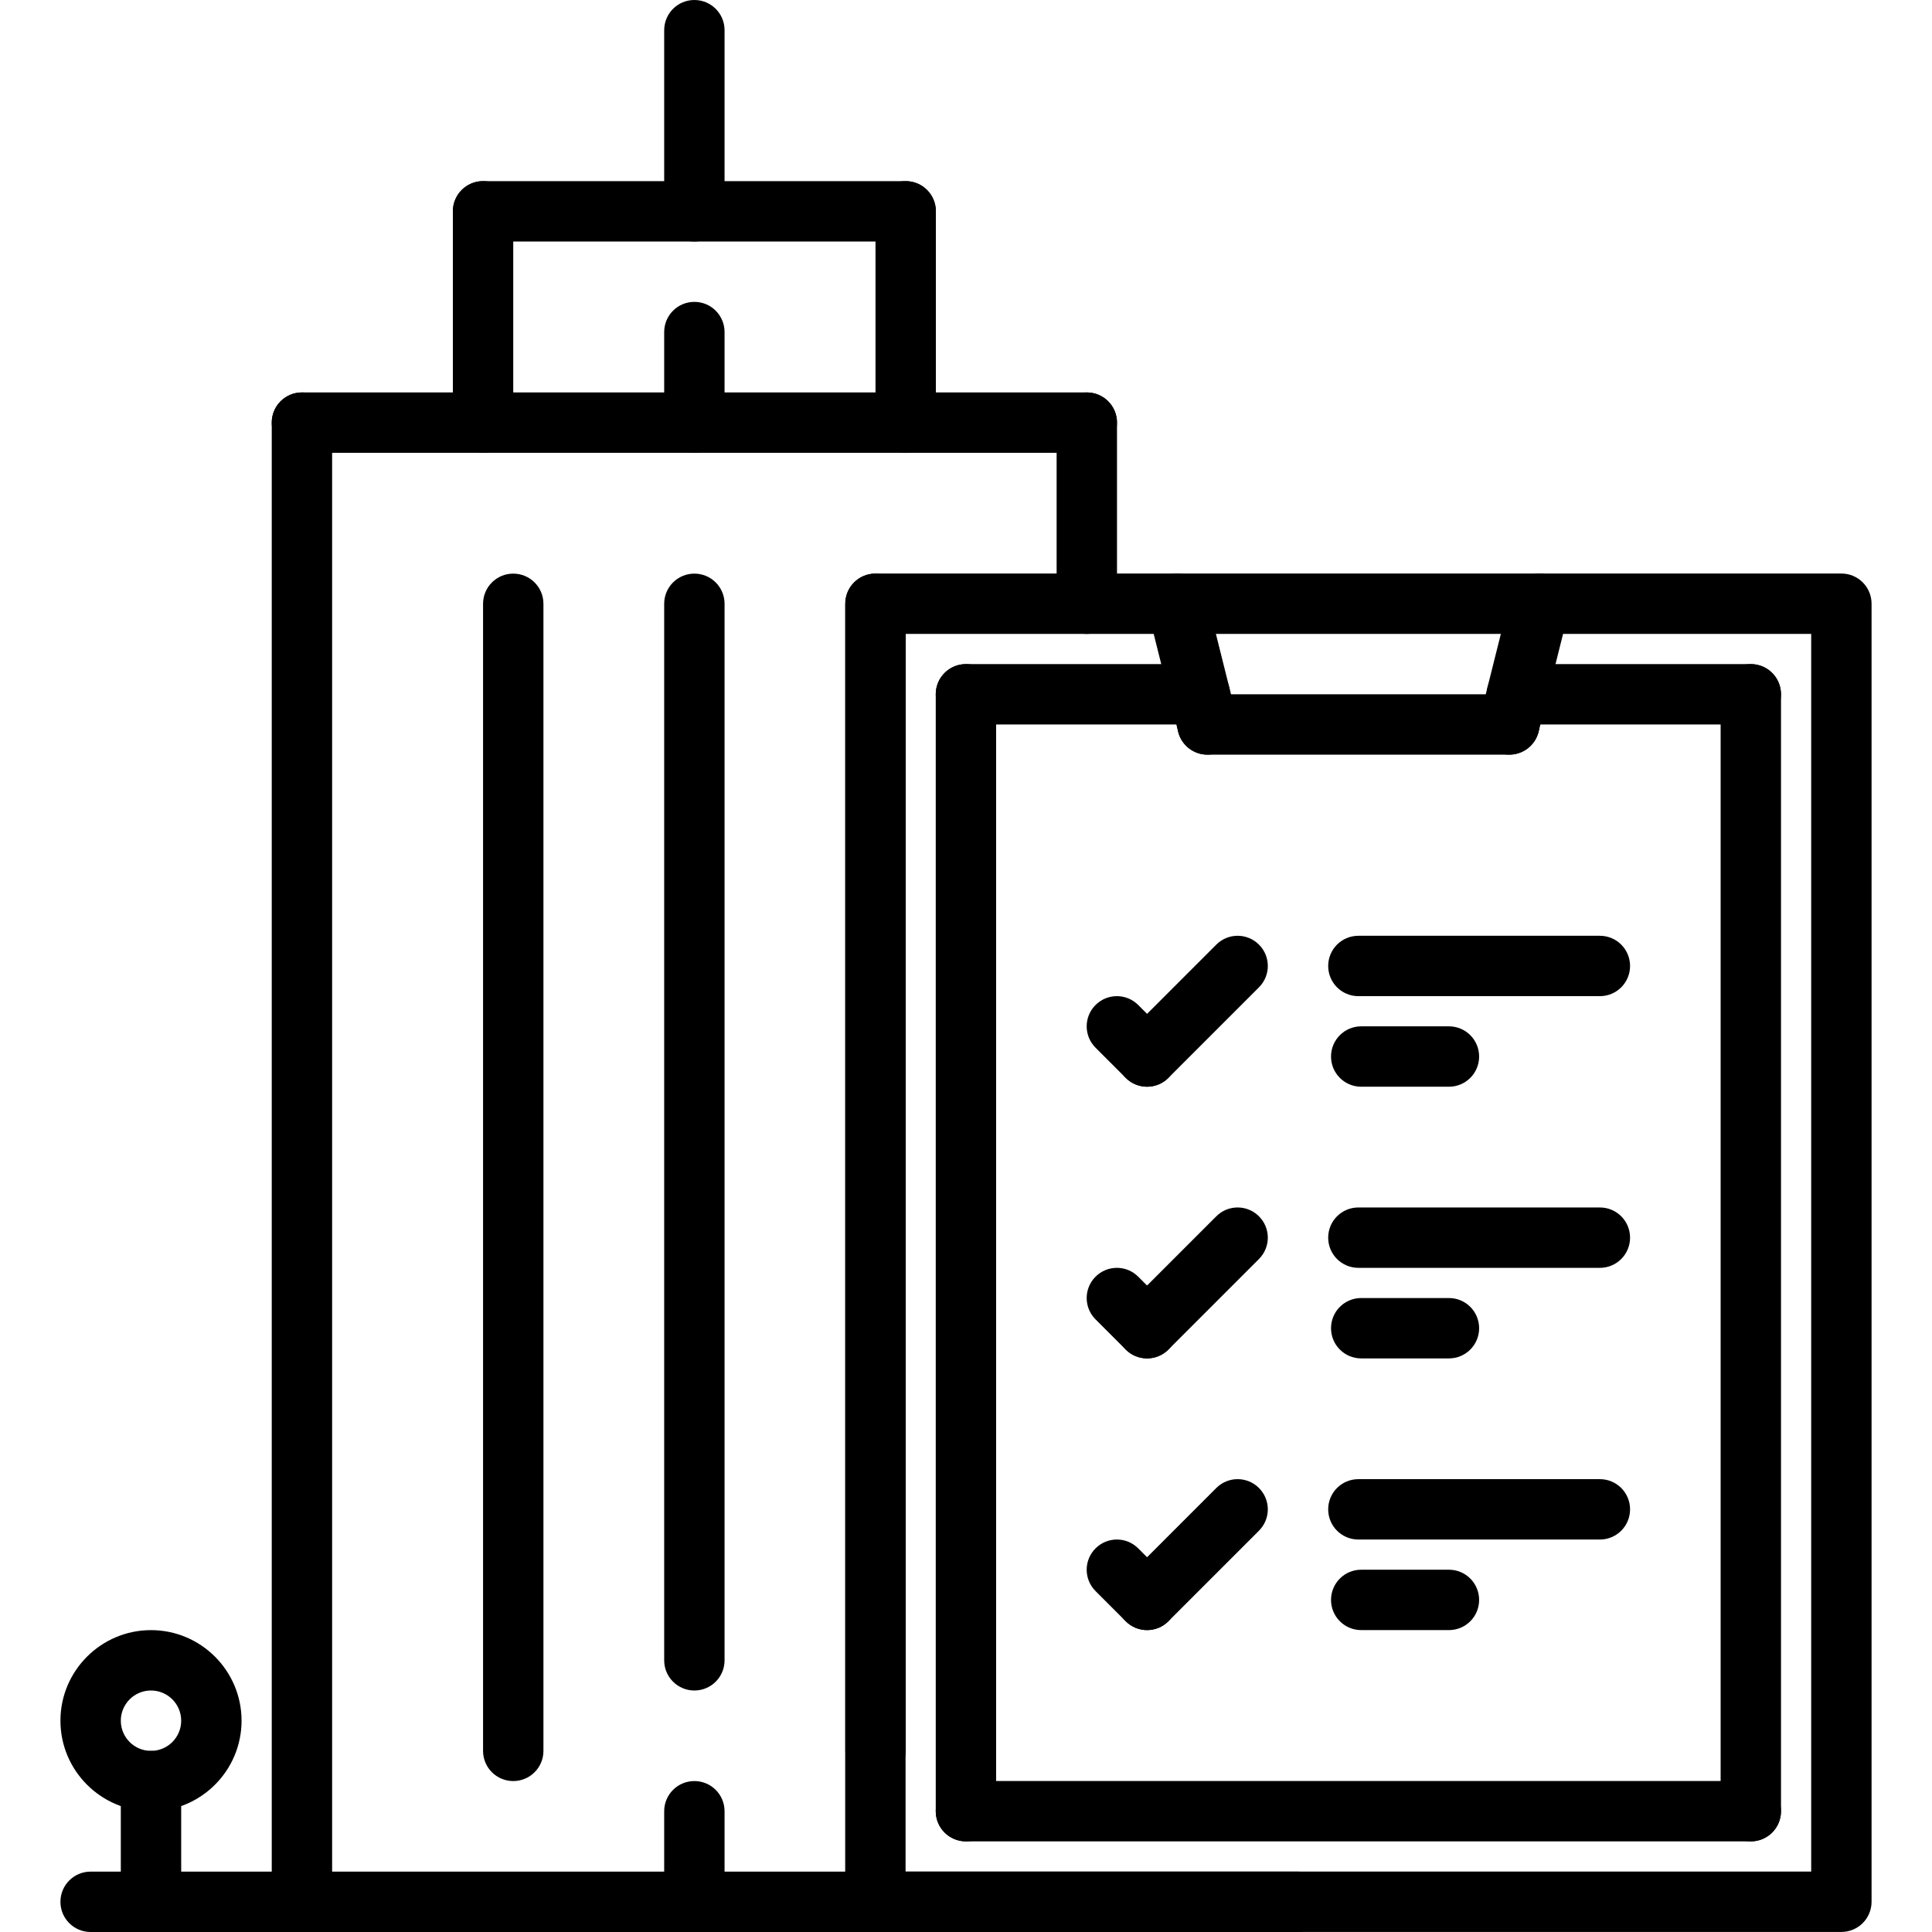 <svg id="icons" enable-background="new 0 0 64 64" height="512" viewBox="0 0 64 64" width="512" xmlns="http://www.w3.org/2000/svg"><g><g><path d="m30.002 8h-14c-.553 0-1-.447-1-1s.447-1 1-1h14c.553 0 1 .447 1 1s-.447 1-1 1z"/></g><g><path d="m30.002 15c-.553 0-1-.447-1-1v-7c0-.553.447-1 1-1s1 .447 1 1v7c0 .553-.447 1-1 1z"/></g><g><path d="m16.002 15c-.553 0-1-.447-1-1v-7c0-.553.447-1 1-1s1 .447 1 1v7c0 .553-.447 1-1 1z"/></g><g><path d="m36.002 15h-26c-.553 0-1-.447-1-1s.447-1 1-1h26c.553 0 1 .447 1 1s-.447 1-1 1z"/></g><g><path d="m36.002 20.999c-.553 0-1-.447-1-1v-5.999c0-.553.447-1 1-1s1 .447 1 1v5.999c0 .553-.447 1-1 1z"/></g><g><path d="m10.002 64c-.553 0-1-.447-1-1v-49c0-.553.447-1 1-1s1 .447 1 1v49c0 .553-.447 1-1 1z"/></g><g><path d="m23.002 8c-.553 0-1-.447-1-1v-6c0-.553.447-1 1-1s1 .447 1 1v6c0 .553-.447 1-1 1z"/></g><g><path d="m43.002 64h-40c-.553 0-1-.447-1-1s.447-1 1-1h40c.553 0 1 .447 1 1s-.447 1-1 1z"/></g><g><path d="m5.002 64c-.553 0-1-.447-1-1v-4c0-.553.447-1 1-1s1 .447 1 1v4c0 .553-.447 1-1 1z"/></g><g><path d="m5.002 60c-1.654 0-3-1.346-3-3s1.346-3 3-3 3 1.346 3 3-1.346 3-3 3zm0-4c-.552 0-1 .448-1 1s.448 1 1 1 1-.448 1-1-.448-1-1-1z"/></g><g><path d="m17.002 59c-.553 0-1-.447-1-1v-37.998c0-.553.447-1 1-1s1 .447 1 1v37.998c0 .553-.447 1-1 1z"/></g><g><path d="m23.002 56c-.553 0-1-.447-1-1v-34.998c0-.553.447-1 1-1s1 .447 1 1v34.998c0 .553-.447 1-1 1z"/></g><g><path d="m29.004 59c-.553 0-1-.447-1-1v-37.998c0-.553.447-1 1-1s1 .447 1 1v37.998c0 .553-.447 1-1 1z"/></g><g><path d="m23.002 64c-.553 0-1-.447-1-1v-3c0-.553.447-1 1-1s1 .447 1 1v3c0 .553-.447 1-1 1z"/></g><g><path d="m23.002 15c-.553 0-1-.447-1-1v-3c0-.553.447-1 1-1s1 .447 1 1v3c0 .553-.447 1-1 1z"/></g><g><g><path d="m60.998 63.998h-32c-.553 0-1-.447-1-1v-42.999c0-.553.447-1 1-1h32c.553 0 1 .447 1 1v42.999c0 .553-.447 1-1 1zm-31-2h30v-40.999h-30z"/></g><g><path d="m39.997 24.999c-.448 0-.855-.303-.969-.758l-1-4c-.135-.535.191-1.078.728-1.212.535-.135 1.078.19 1.212.728l1 4c.135.535-.191 1.078-.728 1.212-.081.02-.163.03-.243.03z"/></g><g><path d="m49.998 24.999h-10c-.553 0-1-.447-1-1s.447-1 1-1h10c.553 0 1 .447 1 1s-.447 1-1 1z"/></g><g><path d="m49.999 24.999c-.08 0-.162-.01-.243-.03-.536-.134-.862-.677-.728-1.212l1-4c.134-.537.675-.863 1.212-.728.536.134.862.677.728 1.212l-1 4c-.114.455-.521.758-.969.758z"/></g><g><path d="m39.748 23.999h-7.75c-.553 0-1-.447-1-1s.447-1 1-1h7.75c.553 0 1 .447 1 1s-.447 1-1 1z"/></g><g><path d="m57.998 23.999h-7.75c-.553 0-1-.447-1-1s.447-1 1-1h7.75c.553 0 1 .447 1 1s-.447 1-1 1z"/></g><g><path d="m57.998 60.998c-.553 0-1-.447-1-1v-36.999c0-.553.447-1 1-1s1 .447 1 1v36.999c0 .553-.447 1-1 1z"/></g><g><path d="m57.998 60.998h-26c-.553 0-1-.447-1-1s.447-1 1-1h26c.553 0 1 .447 1 1s-.447 1-1 1z"/></g><g><path d="m31.998 60.998c-.553 0-1-.447-1-1v-36.999c0-.553.447-1 1-1s1 .447 1 1v36.999c0 .553-.447 1-1 1z"/></g><g><g><path d="m37.998 35.999c-.256 0-.512-.098-.707-.293l-1-1c-.391-.391-.391-1.023 0-1.414s1.023-.391 1.414 0l1 1c.391.391.391 1.023 0 1.414-.195.195-.451.293-.707.293z"/></g><g><path d="m37.998 35.999c-.256 0-.512-.098-.707-.293-.391-.391-.391-1.023 0-1.414l3-3c.391-.391 1.023-.391 1.414 0s.391 1.023 0 1.414l-3 3c-.195.195-.451.293-.707.293z"/></g><g><path d="m52.998 32.999h-8c-.553 0-1-.447-1-1s.447-1 1-1h8c.553 0 1 .447 1 1s-.447 1-1 1z"/></g><g><path d="m47.998 35.999h-2.906c-.553 0-1-.447-1-1s.447-1 1-1h2.906c.553 0 1 .447 1 1s-.447 1-1 1z"/></g><g><path d="m37.998 44.999c-.256 0-.512-.098-.707-.293l-1-1c-.391-.391-.391-1.023 0-1.414s1.023-.391 1.414 0l1 1c.391.391.391 1.023 0 1.414-.195.195-.451.293-.707.293z"/></g><g><path d="m37.998 44.999c-.256 0-.512-.098-.707-.293-.391-.391-.391-1.023 0-1.414l3-3c.391-.391 1.023-.391 1.414 0s.391 1.023 0 1.414l-3 3c-.195.195-.451.293-.707.293z"/></g><g><path d="m52.998 41.999h-8c-.553 0-1-.447-1-1s.447-1 1-1h8c.553 0 1 .447 1 1s-.447 1-1 1z"/></g><g><path d="m47.998 44.999h-2.906c-.553 0-1-.447-1-1s.447-1 1-1h2.906c.553 0 1 .447 1 1s-.447 1-1 1z"/></g><g><path d="m37.998 53.999c-.256 0-.512-.098-.707-.293l-1-1c-.391-.391-.391-1.023 0-1.414s1.023-.391 1.414 0l1 1c.391.391.391 1.023 0 1.414-.195.195-.451.293-.707.293z"/></g><g><path d="m37.998 53.999c-.256 0-.512-.098-.707-.293-.391-.391-.391-1.023 0-1.414l3-3c.391-.391 1.023-.391 1.414 0s.391 1.023 0 1.414l-3 3c-.195.195-.451.293-.707.293z"/></g><g><path d="m52.998 50.999h-8c-.553 0-1-.447-1-1s.447-1 1-1h8c.553 0 1 .447 1 1s-.447 1-1 1z"/></g><g><path d="m47.998 53.999h-2.906c-.553 0-1-.447-1-1s.447-1 1-1h2.906c.553 0 1 .447 1 1s-.447 1-1 1z"/></g></g></g></g></svg>